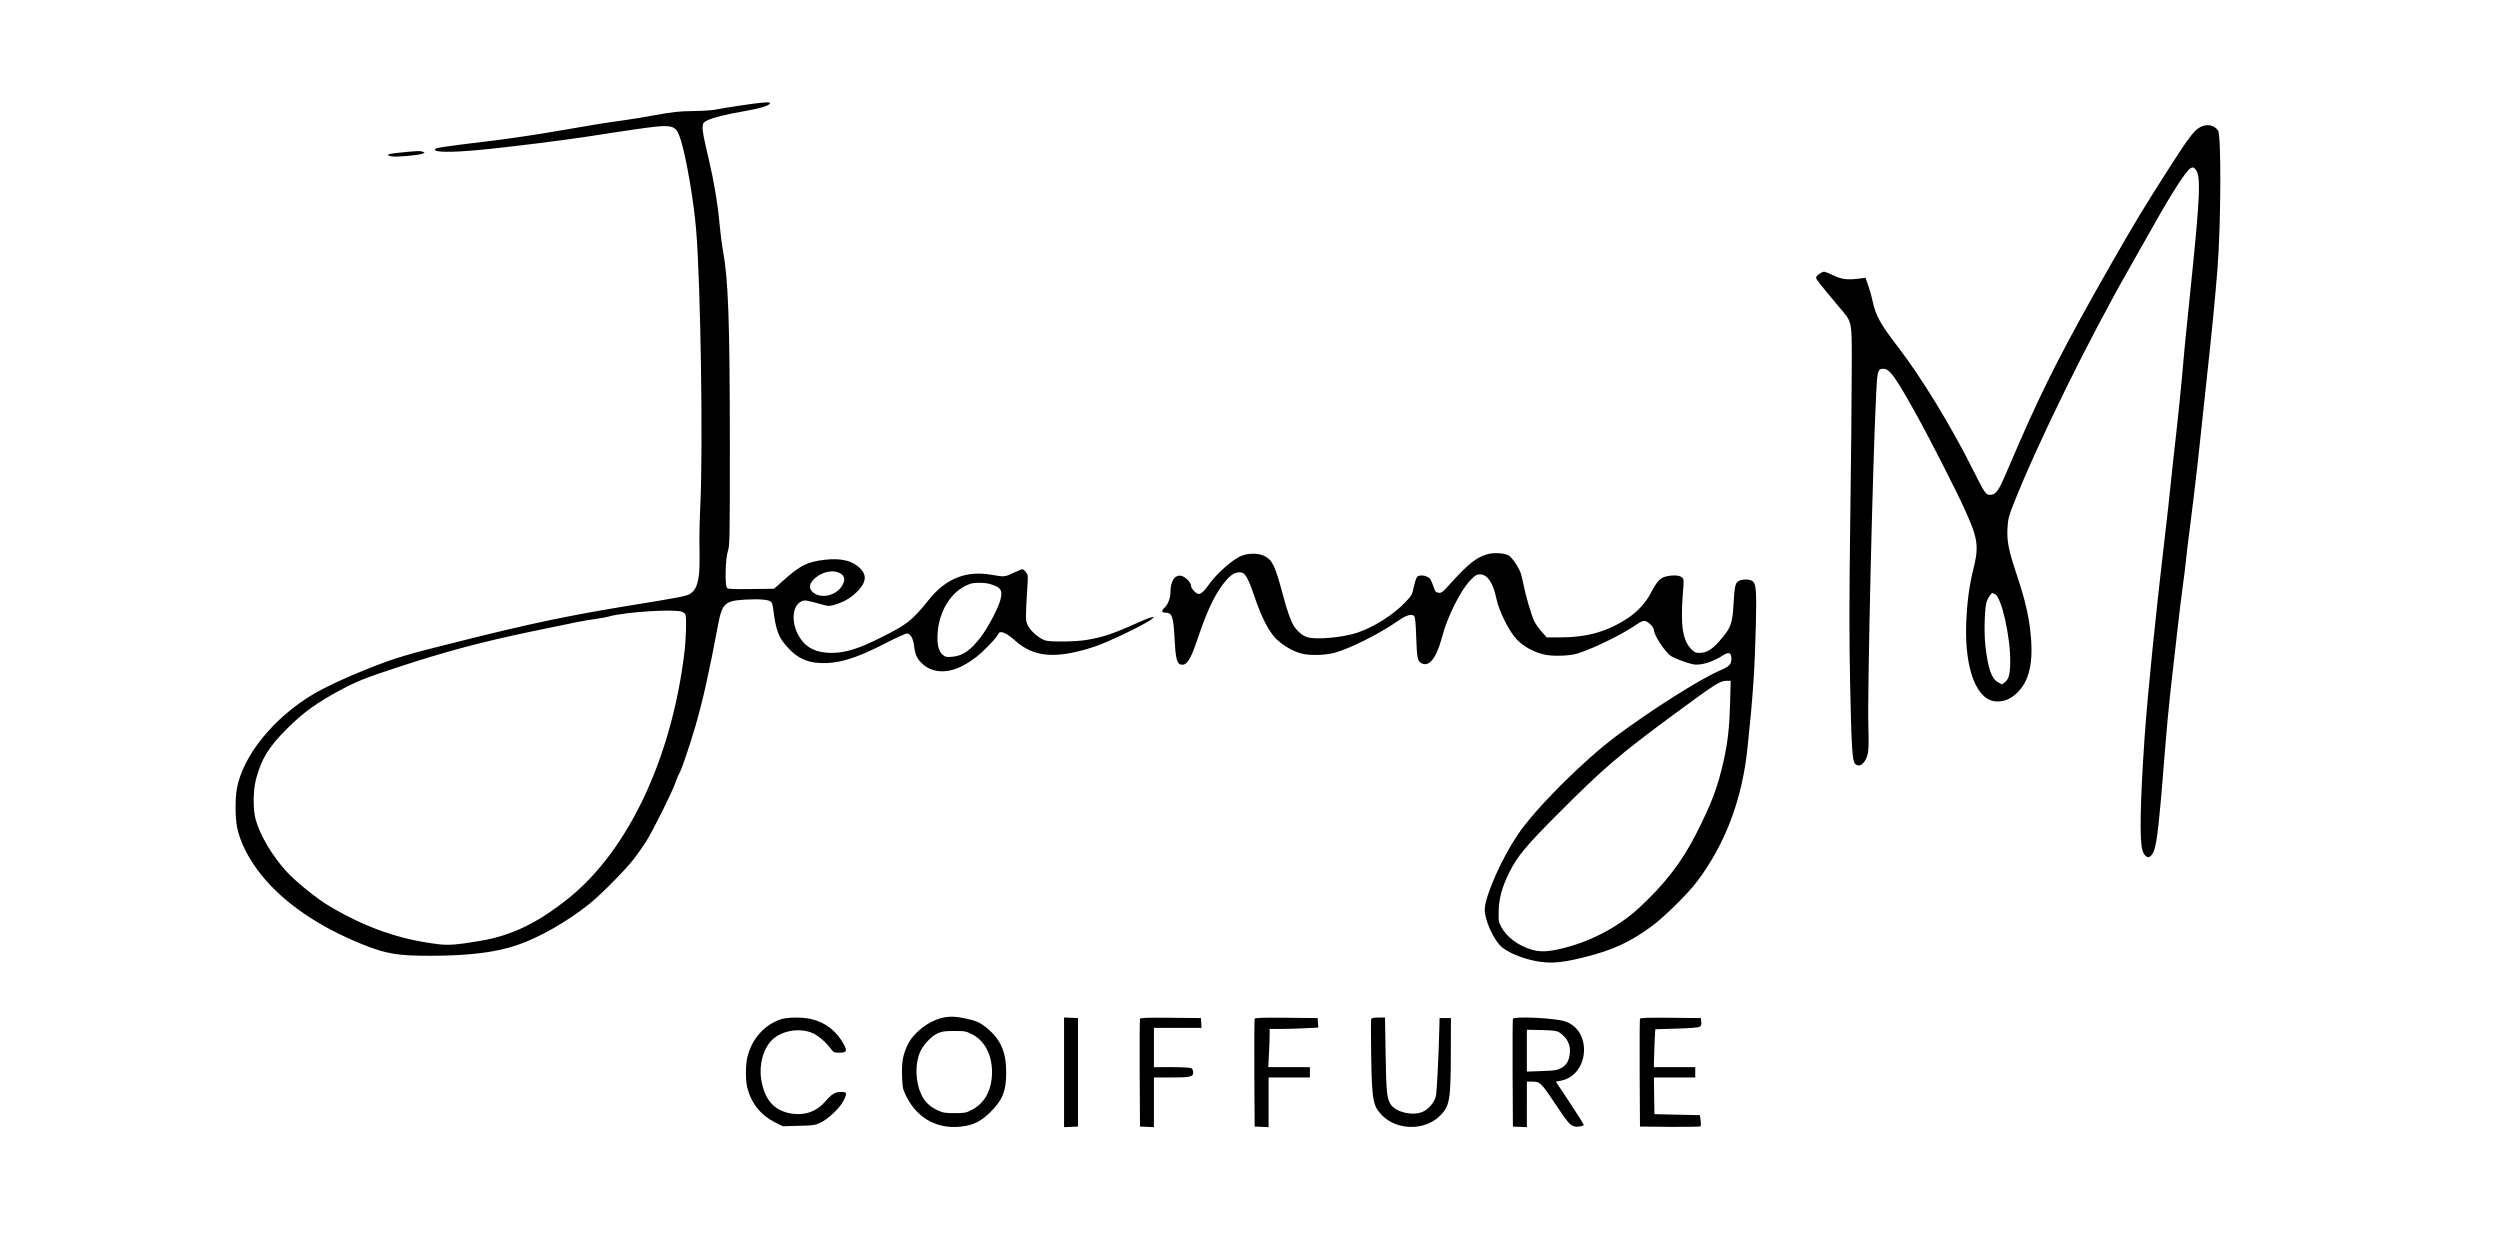<svg version="1.0" xmlns="http://www.w3.org/2000/svg" viewBox="0 0 2420 1198"><path d="M717 102.1c-10.7 1.6-21.7 3.4-24.5 4-2.7.6-12.4 1.3-21.5 1.4-13.9.2-19.6.8-36 3.8-10.7 2-24.9 4.3-31.5 5.2-15.4 2-28.6 4.2-67.5 10.9-17.4 3-43 6.8-57 8.5-53.6 6.5-58 7.2-58 9 0 2.5 15.1 2.7 39 .6 27.7-2.4 91-10.3 116.5-14.5 6.6-1.1 23-3.5 36.3-5.5 39.7-5.7 41.2-5.4 46.1 9.7 5.4 16.9 12.8 60.3 15 87.8 4.4 53.8 6.7 211.9 4 266.5-.6 12.1-1 26.9-.9 33 .4 25.1.2 30.3-.9 37.1-1.4 8.2-3.8 12.6-8.2 15.3-3.5 2.2-9.3 3.3-63.4 12.1-55.6 9.2-90 16.4-156 32.9-56.7 14.1-65.8 16.8-94 28.1-20.2 8-40.2 17.4-51.6 24.2-37.8 22.5-67.5 59-73.5 90.6-1.8 9.5-1.8 27.9 0 37.5 2.9 15 11.4 31.6 24.2 47.4 21.6 26.5 54.6 49.1 96.4 66.1 23.6 9.6 35.2 11.5 67.2 11.4 36.9-.1 62.2-3.2 83.3-10.3 21.2-7.2 48-22.4 69.5-39.5 11.3-9 34.9-32.8 43.3-43.6 3.7-4.7 9.2-12.6 12.3-17.5 6.7-10.7 25.5-48.4 28.3-57 1.1-3.3 3-7.7 4.1-9.5 2-3.5 9.4-25.4 15-44.3 7.1-24.4 13.4-52.2 21.9-97.7 4.1-21.9 6.5-24.2 26.8-25.4 13.6-.7 22.6 0 24.7 2.2.8.8 1.7 3.6 2 6.2 2.7 22.1 5.1 28.3 14.8 38.7 8.5 9.2 17.5 13.5 29.2 14.2 18.1 1.2 35.3-3.9 64.1-18.7 11-5.7 20.5-10 21.7-9.8 3.4.5 5.7 4.8 6.7 12.4 1 8.1 2.6 11.7 7.3 16.3 4.8 4.7 10 7.1 17.1 7.8 10.8 1 22.2-3.4 35.7-13.7 7.4-5.7 20-18.9 21.3-22.3 1.4-3.8 7.7-1.4 16.1 6.2 18.5 16.7 39.9 18.3 77.6 5.9 13.1-4.4 49.1-21.7 54.5-26.3l3-2.5-3 .6c-1.6.3-7.5 2.6-13 5.1-23.9 10.8-34.1 14.2-50 16.8-10.2 1.7-34.2 2-39.5.5-5.7-1.6-14.9-9.5-17.2-14.8-2.2-4.8-2.2-6.8-.2-38.7.6-9.3.5-10.2-1.6-12.8-1.2-1.5-2.7-2.7-3.4-2.7-.6 0-4.4 1.6-8.5 3.5-8.3 4-8.9 4.1-21.3 1.9-24.4-4.3-44 3.5-60.4 23.8-16.6 20.7-20.8 24-47.2 37.2-21.6 10.8-34 14.6-47.4 14.6-14.4 0-24.3-4.8-30.6-14.8-8.5-13.2-7.8-30.5 1.3-34.9 3.6-1.7 3.6-1.7 21.5 3.2 4.9 1.4 6 1.3 10.9-.1 8.3-2.4 14.9-6.1 20.7-11.6 9.4-8.8 10.9-16 4.9-22.7-7.4-8.2-18.9-11.2-35.5-9.2s-23.2 5.3-39.6 19.9l-9.1 8.1-22.1.3c-17.2.2-22.4 0-23.4-1-2.2-2.2-1.7-28.2.8-35.7 1.8-5.8 1.9-9.6 1.9-105.5-.1-118-1.5-156.9-6.6-185-1.1-5.8-2.6-17.7-3.4-26.6-1.7-19.1-5.3-40.3-10.1-60.9-5.7-24.3-6.5-28.6-6.2-32.9.3-3.6.7-4.2 4.8-6.2 5.6-2.7 17.3-5.6 36.6-9 14.3-2.5 22.4-4.9 23.8-7.3 1.1-1.8-7.1-1.2-28.4 2zm95.5 452.5c5 2.3 6 6.2 3.1 11.6-5.4 10.2-20.5 14-28.6 7.2-3.8-3.2-3.9-7.1-.5-11.3 6.7-7.8 18.3-11.2 26-7.5zm145 10.5c11.2 3 13.4 6.2 10.9 15.5-2 7.9-11.7 26.3-18.5 35.4-10.4 13.7-17.8 18.9-28.5 19.8-5.6.4-6.3.2-9.3-2.4-4.1-3.8-5.5-11.7-4.2-23.6 2.5-21.9 15.3-39.7 32.1-44.9 3.8-1.1 13-1 17.5.2zm-297.7 27c1.7.6 3.3 1.8 3.7 2.7 1.2 3 .6 23.8-1 36.9-12.4 102.3-54.3 191.2-111.9 237.6-30.3 24.3-55.5 36.5-86.5 41.6-21.3 3.6-30 4.3-39.7 3.1-37.7-4.6-69.6-15.7-105.1-36.6-12.2-7.2-32-23.1-41.8-33.6-13.6-14.7-26-35.5-30.1-50.8-2.6-9.7-2.4-28 .4-38.7 5.3-20 12.2-31.1 30.3-49.2 15.2-15.2 28.7-25 51.9-37.4 15.4-8.2 23.7-11.5 54.1-21.5 46.1-15.2 81.2-24.6 129.9-34.8 47.5-9.9 50.4-10.5 61-12 5.8-.8 12.8-2.1 15.5-2.9 15.3-4.1 61.5-7.1 69.3-4.4zM2129.9 123c-5.7 3-10.9 9.7-27.1 34.9-26.3 40.9-36.9 58.5-59.5 98.1-43.4 75.9-65 118.1-88.6 172.5-5.2 12.1-11.9 27.4-14.7 34-5.7 13.1-8.5 16.5-13.7 16.5-4 0-5-1.4-16.3-23.9-21.3-42.7-50.3-90.1-73-119.6-17.1-22.2-21.6-30.5-24.5-44.9-.8-3.9-2.7-10.4-4.1-14.4l-2.6-7.3-6.2.8c-11.4 1.4-16.5.8-24.8-3.1-4.2-2-8.3-3.6-9-3.6-2.4 0-7.8 4-7.8 5.7s2.4 4.7 21.7 27.8c13.7 16.3 12.8 12.1 12.8 59.5 0 22.3-.6 87.1-1.4 144-1.1 82.8-1.1 115-.2 161 1.3 62 2.1 75.2 4.7 78.2 4.3 4.6 10.4-.3 12.5-9.9.8-4.1.9-11.6.5-25.3-1.1-31.1 4.1-253.7 7.5-322 1.1-23.4 1.6-25 7-25 6 0 11.1 6.9 31 42.6 13.5 24.2 40.7 77.4 48.7 95.5 11.9 26.5 12.9 34 7.4 55.9-4 15.9-6.1 32.3-6.9 52.5-1.6 45 10.5 75.5 29.9 75.5 6.5 0 11.2-1.7 16.6-5.9 13.3-10.6 18.4-28 16.2-55.8-1.6-18.9-5.2-35.2-13.4-59.8-8.4-25.1-10.1-33.6-9.3-46.9.5-8.3 1.2-11 6-23.2 23-58.2 72.1-158 112-227.9 4.4-7.7 15-26.4 23.5-41.5 17.3-30.9 31.4-52.7 35.4-55 2.6-1.4 2.9-1.3 4.8.6 5.7 5.6 4.9 24.9-4.5 115.9-5.4 52.6-6 58-8.5 87.5-1.2 12.9-3.6 37-5.5 53.5s-4.4 39.2-5.5 50.5-3.4 31.5-5 45c-9 75.9-17.1 156-20 197.5-4.3 63.8-5 99.9-2.1 109.6 1.5 4.8 4.6 7.7 6.9 6.3 6.4-4 7.9-14.8 14.8-101.9 1.4-18.2 3.9-44.7 5.5-59s4.5-39.7 6.4-56.4 4.3-36.7 5.4-44.5c1.2-7.7 2.5-19.1 3.1-25.1.6-6.1 2.8-24.5 5-41 2.1-16.5 5-40.6 6.4-53.5s5-46.5 8-74.5c6.1-56.1 8.8-84.2 11.1-113 3.4-42.9 3.8-129.3.6-134.1-3.6-5.4-10.8-6.8-17.2-3.4zm-198.7 452.1c6.4 3.4 14.9 41.2 14.7 65.7-.1 11.6-1.4 16.8-5.2 19.6l-2.8 2.1-3.7-2c-6.4-3.4-9.7-13-12.3-34.9-1.6-13.7-.8-38.9 1.5-44.1 1.5-3.6 4.3-7.5 5.3-7.5.2 0 1.3.5 2.5 1.1zM394.5 147c-19.3 1.7-23.3 2.9-14.9 4.4 4.1.8 25.5-1.1 29.3-2.6 2.5-1 2.5-1.1.6-1.8-2.3-1-4-1-15 0zm1046 389.3c-10.8 2.8-19.1 9.3-36.4 28.5-7.5 8.4-8.7 9.3-11.4 9-2.6-.3-3.3-.9-4.5-4.3-3.1-8.7-3.6-9.6-6.3-11-3.5-1.9-8.3-1.9-10.1-.1-.8.7-2.2 5-3.2 9.5-1.6 7.8-2 8.5-8.1 14.9-11.3 12-30.6 24.3-46.5 29.6-14.1 4.7-39.3 7-48.3 4.5-4.4-1.2-10-5.8-13.2-10.9-3.1-4.9-6.6-14.9-10.9-31-7.2-27.3-10-33.1-17.9-36.9-5.6-2.7-14.8-2.8-21.6-.2-8.8 3.3-25.1 17.9-32.9 29.3-3.3 4.8-6.7 7.8-8.8 7.8-2.4 0-7.4-5.2-7.4-7.6 0-3.5-5.5-9.2-9.6-10-6.3-1.2-10.4 5-10.4 16.1 0 5.5-2.6 12-5.9 14.9-2.9 2.6-2.7 4.6.5 4.6 7 0 8.3 3.5 9.4 25.6.9 17.9 2.2 23.7 5.7 24.6 6 1.6 9.6-3.9 17-26 9.2-27.6 17.9-45.2 27.9-56.2 4.4-4.9 8.2-7 12.3-7 5.3 0 7.8 4.1 14.7 24.3 6.6 19.3 13.5 32.7 20.3 39.7 6.2 6.3 15.7 12 24 14.4 7.8 2.3 22.8 2.1 32.6-.4 14.3-3.7 43.8-18.4 61.5-30.8 8.3-5.8 13.7-7.4 15.9-4.8 1 1.2 1.6 7 2 20.9.7 19.6 1.3 22.7 5.1 24.7 7.5 4 14.5-4.9 20-25.7 5-19.3 18.1-45.4 27.7-55 4.5-4.6 5.7-5.3 9.1-5.3 7 0 12.7 8.5 15.7 23.5 2.3 11.8 12.6 32.2 20 39.8 6.5 6.6 16.2 12 26.3 14.3 7.8 1.9 24.9 1.4 32.2-1 16.7-5.3 44.9-19.3 58.9-29.2 1.9-1.3 4.5-2.4 5.8-2.4 3.1 0 9.3 6 9.3 8.9 0 5.1 11.3 22.1 16.9 25.4 4 2.3 15 6.5 20.7 7.7 7.1 1.6 19.2-2 30.1-9.1 4.8-3.1 7.3-1.9 7.3 3.6 0 5.7-1.9 7.6-11 11.5-19.2 8.2-67.2 38.6-100.8 63.8-32.3 24.2-78.8 70.8-95.3 95.6-14.9 22.1-30.4 56.8-31.6 70.6-.9 10.5 8.7 31.9 17.3 38.5 9 6.9 26.5 12.9 40.6 14 10.3.9 21.1-.5 39.2-5.1 26.5-6.6 43.9-14.6 64.2-29.6 12.5-9.2 35.1-31.5 44-43.3 27.3-36.2 43.5-78.8 48.8-128 5.5-51.7 7.2-76.9 8.3-122 .7-31.2.2-37.6-2.8-40.6-2.2-2.2-9.3-2.6-13.3-.8-3.8 1.7-4.6 5.2-5.5 22-1 18.5-2.5 23-10.5 32.7-9.1 11.2-14.9 15.2-22.2 15.2-4.2 0-5.1-.4-8.5-3.9-8.1-8.6-10.2-22.7-8-52.1 1.2-15.4 1.2-15.5-1-17.2-2.5-2.1-8.8-2.3-15.5-.7-5.5 1.4-8.8 5.1-14.5 16.1-4.9 9.4-13 18.2-22.4 24.3-19.6 12.9-39.4 18.5-65.1 18.5h-13.2l-4.7-5.3c-2.5-2.8-5.8-7.4-7.2-10.1-2.8-5.5-8.5-24.9-10.8-36.8-.8-4.3-2.1-9.3-2.9-11.2-2.6-6.3-8.5-14.5-11.5-16.1-4.2-2.1-13.6-2.7-19.6-1.2zm234.2 144.9c-.7 24-2.2 37.2-6.3 55.5-5.6 25.2-11.4 40.6-26.3 70-13.9 27.6-30.8 49.4-55.9 72.5-20.7 19-49 33.5-77.5 39.7-12 2.6-18.7 2.6-26.8.1-12.5-3.8-23.4-12-28.5-21.4-2.6-4.7-2.9-5.9-2.7-15.1.1-12.4 3.2-23.7 10.3-38 7.6-15.4 16-25.5 46-55.6 45.9-46 60-58 113.5-97.5 40.2-29.6 44.5-32.4 50.9-32.4h3.9l-.6 22.2zM911.5 985.4c-13.2 3.3-27.3 14.4-32.8 25.8-4.7 9.8-6 16.8-5.5 30.4.4 11.6.6 12.5 4.1 19.6 11.1 22.6 32.5 33.3 57.3 28.7 9.4-1.7 16.1-5.5 24-13.3 12.1-12.1 15.4-20.4 15.4-38.6 0-19.9-5.4-32.1-19.2-43.3-6.1-4.9-9.8-6.6-19.6-8.7-9.9-2.2-16.5-2.4-23.7-.6zm29.3 15.7c13.9 6.9 21.3 23.7 19.1 43.3-1.5 13.9-8.4 24.5-19.6 30.2-5.3 2.7-6.7 2.9-16.3 2.9-9.4 0-11.1-.3-16.5-2.8-7.7-3.6-12.7-8.5-15.9-15.7-5.3-11.7-5.9-27.9-1.6-39.2 2.8-7.4 10.8-16.3 17.5-19.5 4.3-1.9 6.6-2.3 16.1-2.3 10.4 0 11.5.2 17.2 3.1zm-185.3-14.3c-15.7 5.4-27.5 18.7-31.9 35.9-2 7.7-2.1 23.1-.1 30.7 3.8 14.7 13 26.1 26.6 33l7.7 3.8 15.3-.4c14-.3 15.9-.6 21-3 7.3-3.3 19-14.4 22.3-21.1 3.8-7.5 3.6-8.7-1.9-8.7-6.1 0-9 1.7-15.3 8.9-8.7 10-20 14.1-32.8 12.1-17.1-2.7-26.5-13.4-29.6-33.6-2.2-13.8 2.1-29.3 10.2-37.4 9.7-9.7 27.8-12.6 40.5-6.5 5.3 2.6 12.2 8.6 16.8 14.8 2.6 3.5 3.1 3.7 8.3 3.7 6.8 0 7.7-1.5 4.5-7.6-7-13-17.5-21.4-31.2-24.8-8.8-2.2-23.9-2.1-30.4.2zM1030 1038v53.1l6.8-.3 6.7-.3v-105l-6.7-.3-6.8-.3v53.1zm73.5-51.8c-.3.7-.4 24.5-.3 52.8l.3 51.5 6.8.3 6.7.3V1043h16.4c19 0 21.6-.6 21.6-4.9 0-2-.7-3.4-1.9-4.1-1.2-.6-9.2-1-19-1H1117v-38h46.1l-.3-4.8-.3-4.7-29.3-.3c-22.9-.2-29.4 0-29.7 1zm111 0c-.3.7-.4 24.5-.3 52.8l.3 51.5 6.8.3 6.7.3V1043h40v-10h-40.3l.6-12.2c.4-6.6.7-15 .7-18.5V996h11.3c6.3 0 16.9-.3 23.6-.7l12.2-.6-.3-4.6-.3-4.6-30.3-.3c-23.7-.2-30.4 0-30.7 1zm112.8.4c-.3.9-.3 17 0 35.8.8 43.6 1.7 48.2 10.8 57.5 14.6 14.6 41.4 14.6 55.9.1 9.3-9.3 10.3-15.2 10.4-60l.1-34.5h-11l-.2 9.5c-.8 30-2.4 62.1-3.4 66.2-1.4 6.1-7.5 13.1-13.4 15.3-9.8 3.8-25.2 0-30.2-7.3-3.8-5.8-4.4-11.4-5-48.5l-.6-35.7h-6.4c-4.9 0-6.5.4-7 1.6zm137.2-.4c-.3.7-.4 24.5-.3 52.8l.3 51.5 6.8.3 6.7.3V1047h5.5c7.2 0 8.6 1.3 22.3 22 11.6 17.5 14.1 20.4 18.4 21.4 3.2.7 8.8-.3 8.8-1.6 0-.6-6-10.2-13.4-21.4l-13.5-20.3 5.7-1.2c26.9-6.1 29.3-48.8 3.2-57.2-9.9-3.3-49.5-5.1-50.5-2.5zm44.7 13c8 5.3 11.5 12.4 10.3 21.3-.8 6.8-3.5 10.9-8.7 13.6-3.7 1.9-6.3 2.3-18.5 2.7l-14.3.5v-40.5l14.3.3c11.4.3 14.8.8 16.9 2.1zm78.3-13c-.3.7-.4 24.5-.3 52.8l.3 51.5 28.9.3c15.9.1 29.3-.1 29.7-.5.5-.5.5-3.1.1-5.8l-.7-5-22-.5-22-.5-.3-17.8-.2-17.7h40v-10h-40v-4.8c0-2.7.3-11 .6-18.4l.7-13.5 20.3-.6c12.1-.3 21.1-1 22.4-1.7 1.7-.9 2-1.9 1.8-4.8l-.3-3.7-29.3-.3c-22.9-.2-29.4 0-29.7 1z"/></svg>